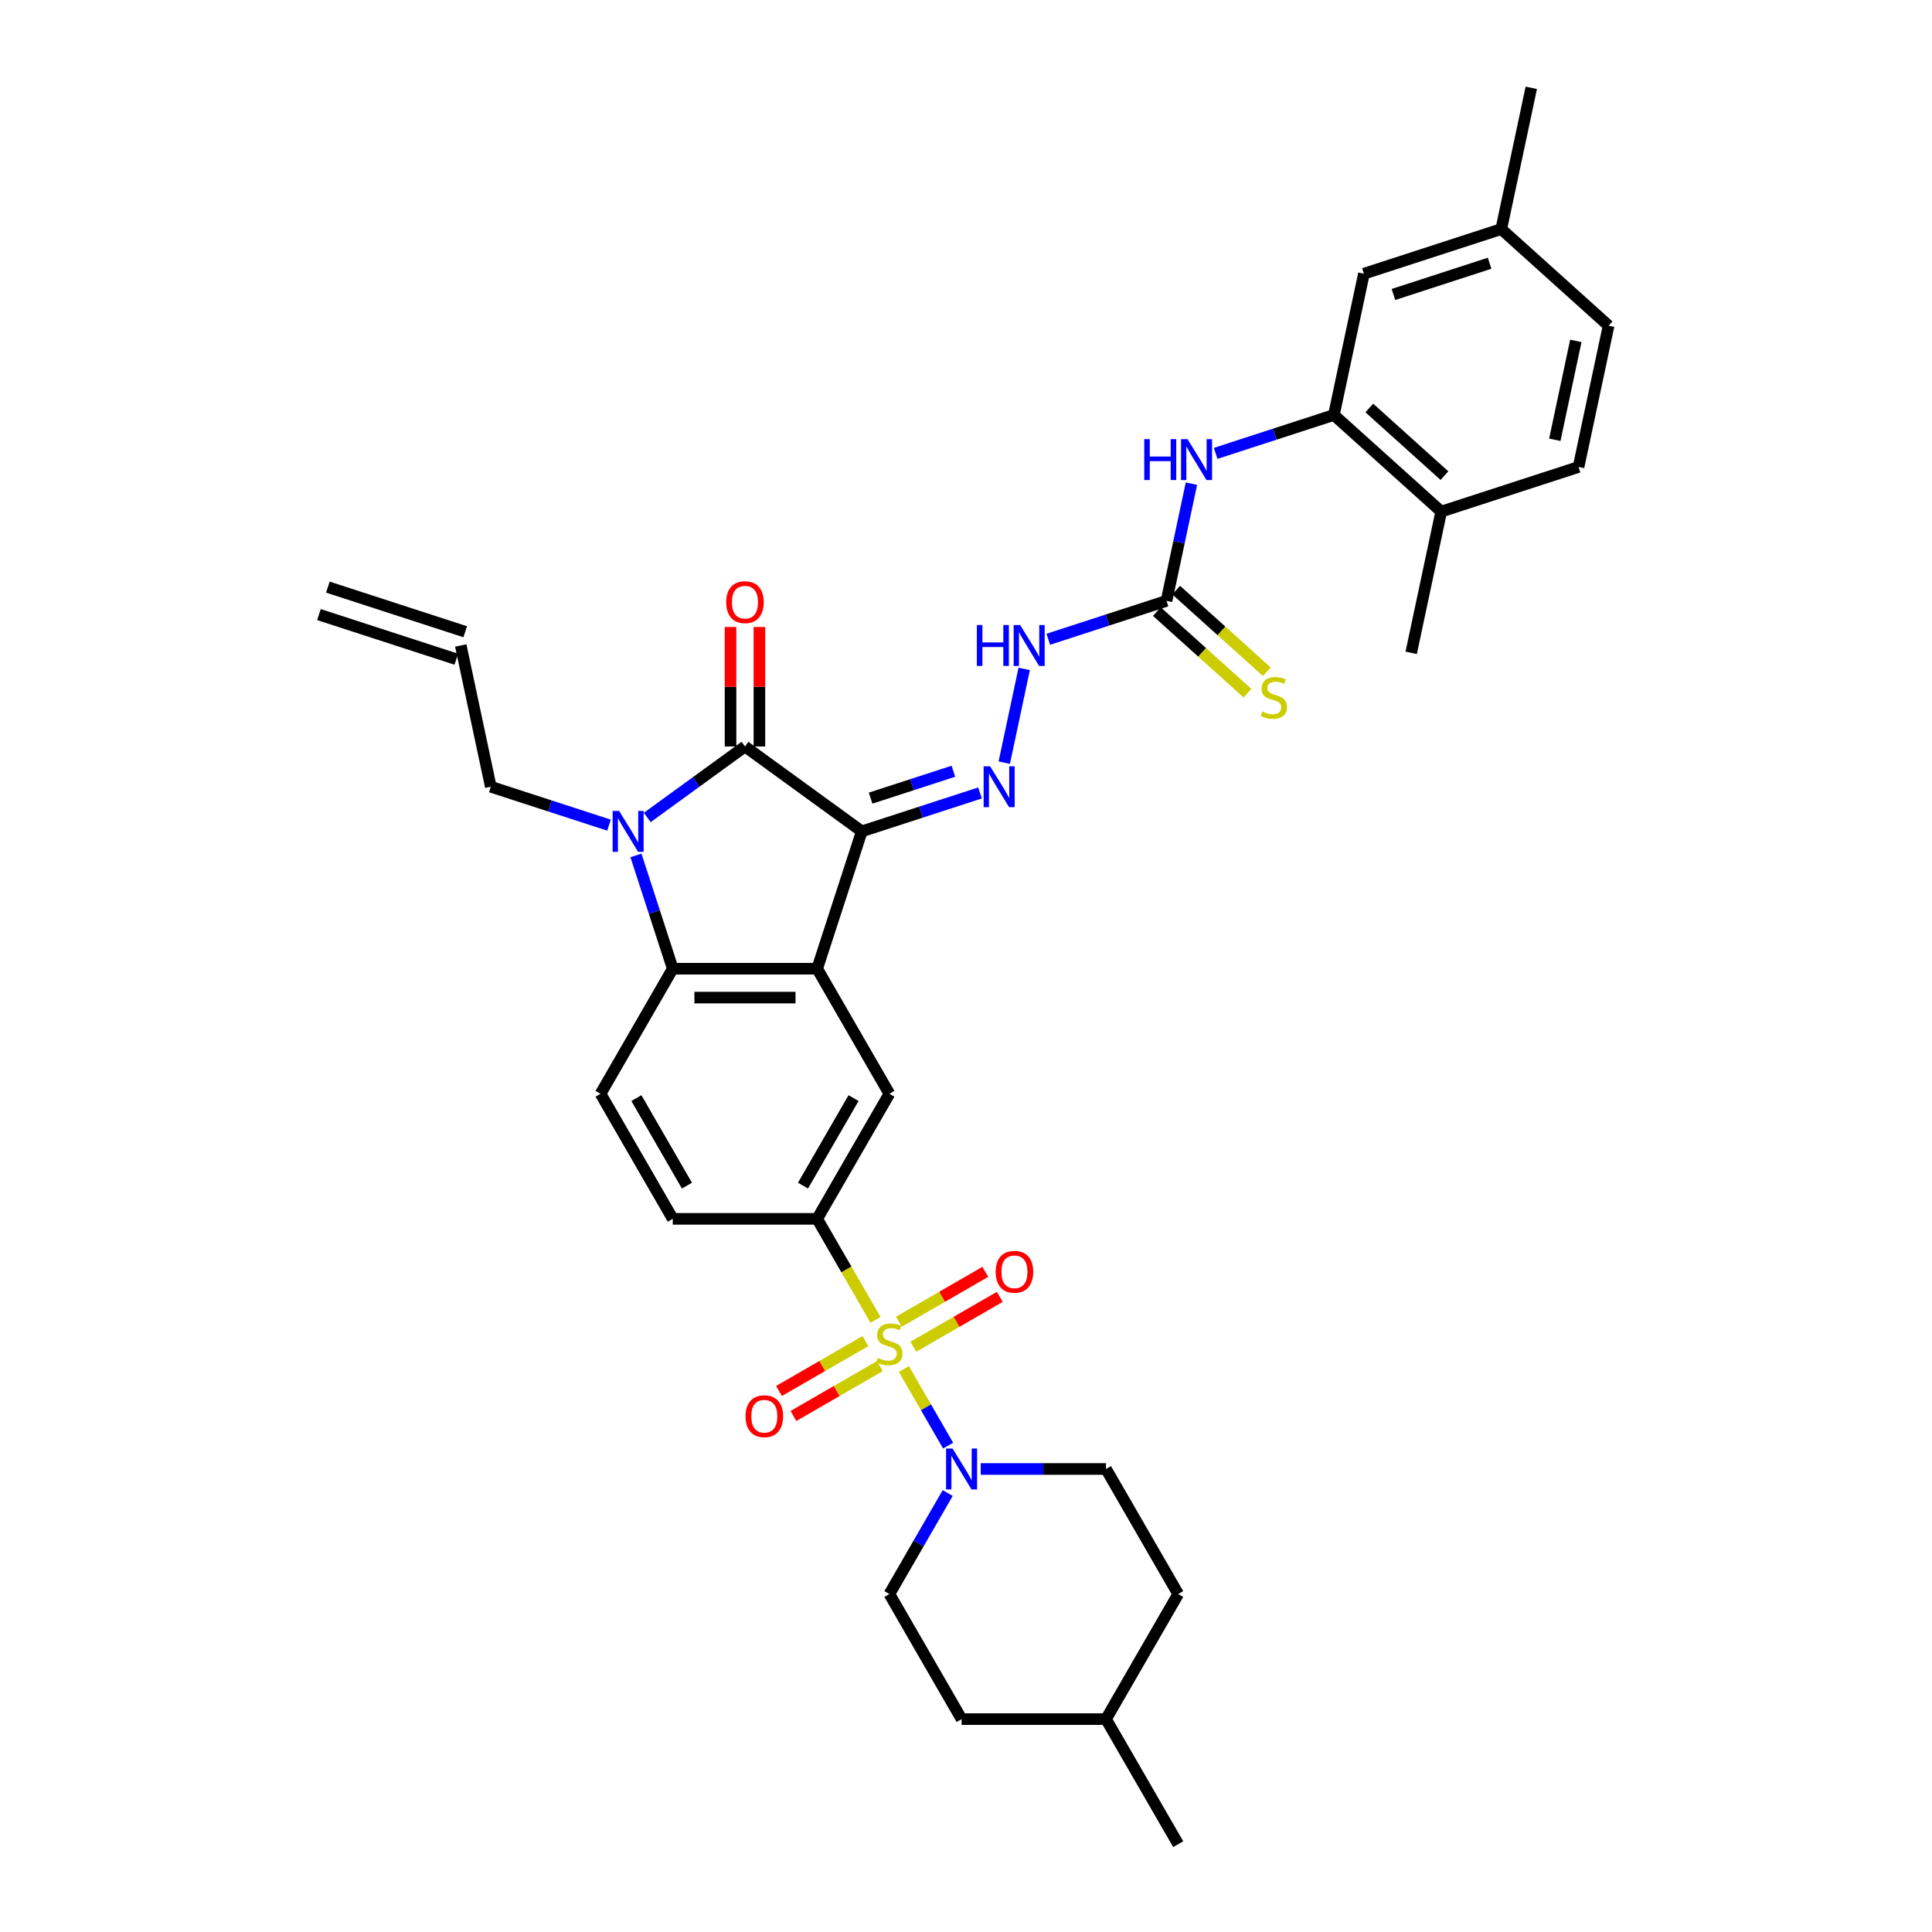 <?xml version='1.0' encoding='iso-8859-1'?>
<svg version='1.1' baseProfile='full'
              xmlns='http://www.w3.org/2000/svg'
                      xmlns:rdkit='http://www.rdkit.org/xml'
                      xmlns:xlink='http://www.w3.org/1999/xlink'
                  xml:space='preserve'
width='1000px' height='1000px' viewBox='0 0 1000 1000'>
<!-- END OF HEADER -->
<rect style='opacity:1.0;fill:#FFFFFF;stroke:none' width='1000' height='1000' x='0' y='0'> </rect>
<path class='bond-1' d='M 446.067,430.312 L 422.968,501.403' style='fill:none;fill-rule:evenodd;stroke:#000000;stroke-width:6px;stroke-linecap:butt;stroke-linejoin:miter;stroke-opacity:1' />
<path class='bond-2' d='M 446.067,430.312 L 385.593,386.376' style='fill:none;fill-rule:evenodd;stroke:#000000;stroke-width:6px;stroke-linecap:butt;stroke-linejoin:miter;stroke-opacity:1' />
<path class='bond-5' d='M 446.067,430.312 L 476.664,420.371' style='fill:none;fill-rule:evenodd;stroke:#000000;stroke-width:6px;stroke-linecap:butt;stroke-linejoin:miter;stroke-opacity:1' />
<path class='bond-5' d='M 476.664,420.371 L 507.261,410.429' style='fill:none;fill-rule:evenodd;stroke:#0000FF;stroke-width:6px;stroke-linecap:butt;stroke-linejoin:miter;stroke-opacity:1' />
<path class='bond-5' d='M 450.626,413.112 L 472.044,406.153' style='fill:none;fill-rule:evenodd;stroke:#000000;stroke-width:6px;stroke-linecap:butt;stroke-linejoin:miter;stroke-opacity:1' />
<path class='bond-5' d='M 472.044,406.153 L 493.462,399.194' style='fill:none;fill-rule:evenodd;stroke:#0000FF;stroke-width:6px;stroke-linecap:butt;stroke-linejoin:miter;stroke-opacity:1' />
<path class='bond-0' d='M 453.17,683.184 L 438.069,657.028' style='fill:none;fill-rule:evenodd;stroke:#CCCC00;stroke-width:6px;stroke-linecap:butt;stroke-linejoin:miter;stroke-opacity:1' />
<path class='bond-0' d='M 438.069,657.028 L 422.968,630.872' style='fill:none;fill-rule:evenodd;stroke:#000000;stroke-width:6px;stroke-linecap:butt;stroke-linejoin:miter;stroke-opacity:1' />
<path class='bond-6' d='M 467.843,708.598 L 479.293,728.431' style='fill:none;fill-rule:evenodd;stroke:#CCCC00;stroke-width:6px;stroke-linecap:butt;stroke-linejoin:miter;stroke-opacity:1' />
<path class='bond-6' d='M 479.293,728.431 L 490.744,748.263' style='fill:none;fill-rule:evenodd;stroke:#0000FF;stroke-width:6px;stroke-linecap:butt;stroke-linejoin:miter;stroke-opacity:1' />
<path class='bond-14' d='M 447.949,694.131 L 425.578,707.047' style='fill:none;fill-rule:evenodd;stroke:#CCCC00;stroke-width:6px;stroke-linecap:butt;stroke-linejoin:miter;stroke-opacity:1' />
<path class='bond-14' d='M 425.578,707.047 L 403.207,719.963' style='fill:none;fill-rule:evenodd;stroke:#FF0000;stroke-width:6px;stroke-linecap:butt;stroke-linejoin:miter;stroke-opacity:1' />
<path class='bond-14' d='M 455.424,707.078 L 433.053,719.994' style='fill:none;fill-rule:evenodd;stroke:#CCCC00;stroke-width:6px;stroke-linecap:butt;stroke-linejoin:miter;stroke-opacity:1' />
<path class='bond-14' d='M 433.053,719.994 L 410.682,732.91' style='fill:none;fill-rule:evenodd;stroke:#FF0000;stroke-width:6px;stroke-linecap:butt;stroke-linejoin:miter;stroke-opacity:1' />
<path class='bond-15' d='M 472.736,697.083 L 495.107,684.167' style='fill:none;fill-rule:evenodd;stroke:#CCCC00;stroke-width:6px;stroke-linecap:butt;stroke-linejoin:miter;stroke-opacity:1' />
<path class='bond-15' d='M 495.107,684.167 L 517.478,671.251' style='fill:none;fill-rule:evenodd;stroke:#FF0000;stroke-width:6px;stroke-linecap:butt;stroke-linejoin:miter;stroke-opacity:1' />
<path class='bond-15' d='M 465.261,684.136 L 487.632,671.22' style='fill:none;fill-rule:evenodd;stroke:#CCCC00;stroke-width:6px;stroke-linecap:butt;stroke-linejoin:miter;stroke-opacity:1' />
<path class='bond-15' d='M 487.632,671.22 L 510.003,658.304' style='fill:none;fill-rule:evenodd;stroke:#FF0000;stroke-width:6px;stroke-linecap:butt;stroke-linejoin:miter;stroke-opacity:1' />
<path class='bond-4' d='M 422.968,501.403 L 348.219,501.403' style='fill:none;fill-rule:evenodd;stroke:#000000;stroke-width:6px;stroke-linecap:butt;stroke-linejoin:miter;stroke-opacity:1' />
<path class='bond-4' d='M 411.756,516.353 L 359.431,516.353' style='fill:none;fill-rule:evenodd;stroke:#000000;stroke-width:6px;stroke-linecap:butt;stroke-linejoin:miter;stroke-opacity:1' />
<path class='bond-8' d='M 422.968,501.403 L 460.343,566.138' style='fill:none;fill-rule:evenodd;stroke:#000000;stroke-width:6px;stroke-linecap:butt;stroke-linejoin:miter;stroke-opacity:1' />
<path class='bond-3' d='M 385.593,386.376 L 360.305,404.749' style='fill:none;fill-rule:evenodd;stroke:#000000;stroke-width:6px;stroke-linecap:butt;stroke-linejoin:miter;stroke-opacity:1' />
<path class='bond-3' d='M 360.305,404.749 L 335.017,423.122' style='fill:none;fill-rule:evenodd;stroke:#0000FF;stroke-width:6px;stroke-linecap:butt;stroke-linejoin:miter;stroke-opacity:1' />
<path class='bond-16' d='M 393.068,386.376 L 393.068,355.452' style='fill:none;fill-rule:evenodd;stroke:#000000;stroke-width:6px;stroke-linecap:butt;stroke-linejoin:miter;stroke-opacity:1' />
<path class='bond-16' d='M 393.068,355.452 L 393.068,324.528' style='fill:none;fill-rule:evenodd;stroke:#FF0000;stroke-width:6px;stroke-linecap:butt;stroke-linejoin:miter;stroke-opacity:1' />
<path class='bond-16' d='M 378.119,386.376 L 378.119,355.452' style='fill:none;fill-rule:evenodd;stroke:#000000;stroke-width:6px;stroke-linecap:butt;stroke-linejoin:miter;stroke-opacity:1' />
<path class='bond-16' d='M 378.119,355.452 L 378.119,324.528' style='fill:none;fill-rule:evenodd;stroke:#FF0000;stroke-width:6px;stroke-linecap:butt;stroke-linejoin:miter;stroke-opacity:1' />
<path class='bond-23' d='M 315.223,427.097 L 284.626,417.155' style='fill:none;fill-rule:evenodd;stroke:#0000FF;stroke-width:6px;stroke-linecap:butt;stroke-linejoin:miter;stroke-opacity:1' />
<path class='bond-23' d='M 284.626,417.155 L 254.029,407.214' style='fill:none;fill-rule:evenodd;stroke:#000000;stroke-width:6px;stroke-linecap:butt;stroke-linejoin:miter;stroke-opacity:1' />
<path class='bond-35' d='M 329.166,442.765 L 338.693,472.084' style='fill:none;fill-rule:evenodd;stroke:#0000FF;stroke-width:6px;stroke-linecap:butt;stroke-linejoin:miter;stroke-opacity:1' />
<path class='bond-35' d='M 338.693,472.084 L 348.219,501.403' style='fill:none;fill-rule:evenodd;stroke:#000000;stroke-width:6px;stroke-linecap:butt;stroke-linejoin:miter;stroke-opacity:1' />
<path class='bond-13' d='M 348.219,501.403 L 310.844,566.138' style='fill:none;fill-rule:evenodd;stroke:#000000;stroke-width:6px;stroke-linecap:butt;stroke-linejoin:miter;stroke-opacity:1' />
<path class='bond-12' d='M 519.804,394.76 L 530.119,346.233' style='fill:none;fill-rule:evenodd;stroke:#0000FF;stroke-width:6px;stroke-linecap:butt;stroke-linejoin:miter;stroke-opacity:1' />
<path class='bond-21' d='M 490.527,772.795 L 475.435,798.935' style='fill:none;fill-rule:evenodd;stroke:#0000FF;stroke-width:6px;stroke-linecap:butt;stroke-linejoin:miter;stroke-opacity:1' />
<path class='bond-21' d='M 475.435,798.935 L 460.343,825.076' style='fill:none;fill-rule:evenodd;stroke:#000000;stroke-width:6px;stroke-linecap:butt;stroke-linejoin:miter;stroke-opacity:1' />
<path class='bond-22' d='M 507.614,760.342 L 540.04,760.342' style='fill:none;fill-rule:evenodd;stroke:#0000FF;stroke-width:6px;stroke-linecap:butt;stroke-linejoin:miter;stroke-opacity:1' />
<path class='bond-22' d='M 540.04,760.342 L 572.466,760.342' style='fill:none;fill-rule:evenodd;stroke:#000000;stroke-width:6px;stroke-linecap:butt;stroke-linejoin:miter;stroke-opacity:1' />
<path class='bond-7' d='M 422.968,630.872 L 460.343,566.138' style='fill:none;fill-rule:evenodd;stroke:#000000;stroke-width:6px;stroke-linecap:butt;stroke-linejoin:miter;stroke-opacity:1' />
<path class='bond-7' d='M 415.627,613.687 L 441.789,568.373' style='fill:none;fill-rule:evenodd;stroke:#000000;stroke-width:6px;stroke-linecap:butt;stroke-linejoin:miter;stroke-opacity:1' />
<path class='bond-18' d='M 422.968,630.872 L 348.219,630.872' style='fill:none;fill-rule:evenodd;stroke:#000000;stroke-width:6px;stroke-linecap:butt;stroke-linejoin:miter;stroke-opacity:1' />
<path class='bond-9' d='M 603.789,310.999 L 573.192,320.941' style='fill:none;fill-rule:evenodd;stroke:#000000;stroke-width:6px;stroke-linecap:butt;stroke-linejoin:miter;stroke-opacity:1' />
<path class='bond-9' d='M 573.192,320.941 L 542.595,330.882' style='fill:none;fill-rule:evenodd;stroke:#0000FF;stroke-width:6px;stroke-linecap:butt;stroke-linejoin:miter;stroke-opacity:1' />
<path class='bond-11' d='M 603.789,310.999 L 610.236,280.668' style='fill:none;fill-rule:evenodd;stroke:#000000;stroke-width:6px;stroke-linecap:butt;stroke-linejoin:miter;stroke-opacity:1' />
<path class='bond-11' d='M 610.236,280.668 L 616.683,250.337' style='fill:none;fill-rule:evenodd;stroke:#0000FF;stroke-width:6px;stroke-linecap:butt;stroke-linejoin:miter;stroke-opacity:1' />
<path class='bond-17' d='M 598.788,316.554 L 622.234,337.666' style='fill:none;fill-rule:evenodd;stroke:#000000;stroke-width:6px;stroke-linecap:butt;stroke-linejoin:miter;stroke-opacity:1' />
<path class='bond-17' d='M 622.234,337.666 L 645.681,358.777' style='fill:none;fill-rule:evenodd;stroke:#CCCC00;stroke-width:6px;stroke-linecap:butt;stroke-linejoin:miter;stroke-opacity:1' />
<path class='bond-17' d='M 608.791,305.444 L 632.238,326.556' style='fill:none;fill-rule:evenodd;stroke:#000000;stroke-width:6px;stroke-linecap:butt;stroke-linejoin:miter;stroke-opacity:1' />
<path class='bond-17' d='M 632.238,326.556 L 655.684,347.667' style='fill:none;fill-rule:evenodd;stroke:#CCCC00;stroke-width:6px;stroke-linecap:butt;stroke-linejoin:miter;stroke-opacity:1' />
<path class='bond-10' d='M 690.421,214.785 L 659.824,224.726' style='fill:none;fill-rule:evenodd;stroke:#000000;stroke-width:6px;stroke-linecap:butt;stroke-linejoin:miter;stroke-opacity:1' />
<path class='bond-10' d='M 659.824,224.726 L 629.227,234.668' style='fill:none;fill-rule:evenodd;stroke:#0000FF;stroke-width:6px;stroke-linecap:butt;stroke-linejoin:miter;stroke-opacity:1' />
<path class='bond-19' d='M 690.421,214.785 L 745.971,264.802' style='fill:none;fill-rule:evenodd;stroke:#000000;stroke-width:6px;stroke-linecap:butt;stroke-linejoin:miter;stroke-opacity:1' />
<path class='bond-19' d='M 708.757,211.177 L 747.642,246.189' style='fill:none;fill-rule:evenodd;stroke:#000000;stroke-width:6px;stroke-linecap:butt;stroke-linejoin:miter;stroke-opacity:1' />
<path class='bond-20' d='M 690.421,214.785 L 705.962,141.669' style='fill:none;fill-rule:evenodd;stroke:#000000;stroke-width:6px;stroke-linecap:butt;stroke-linejoin:miter;stroke-opacity:1' />
<path class='bond-36' d='M 310.844,566.138 L 348.219,630.872' style='fill:none;fill-rule:evenodd;stroke:#000000;stroke-width:6px;stroke-linecap:butt;stroke-linejoin:miter;stroke-opacity:1' />
<path class='bond-36' d='M 329.397,568.373 L 355.56,613.687' style='fill:none;fill-rule:evenodd;stroke:#000000;stroke-width:6px;stroke-linecap:butt;stroke-linejoin:miter;stroke-opacity:1' />
<path class='bond-25' d='M 745.971,264.802 L 817.061,241.703' style='fill:none;fill-rule:evenodd;stroke:#000000;stroke-width:6px;stroke-linecap:butt;stroke-linejoin:miter;stroke-opacity:1' />
<path class='bond-32' d='M 745.971,264.802 L 730.429,337.917' style='fill:none;fill-rule:evenodd;stroke:#000000;stroke-width:6px;stroke-linecap:butt;stroke-linejoin:miter;stroke-opacity:1' />
<path class='bond-27' d='M 705.962,141.669 L 777.053,118.57' style='fill:none;fill-rule:evenodd;stroke:#000000;stroke-width:6px;stroke-linecap:butt;stroke-linejoin:miter;stroke-opacity:1' />
<path class='bond-27' d='M 721.246,152.422 L 771.009,136.253' style='fill:none;fill-rule:evenodd;stroke:#000000;stroke-width:6px;stroke-linecap:butt;stroke-linejoin:miter;stroke-opacity:1' />
<path class='bond-30' d='M 460.343,825.076 L 497.717,889.811' style='fill:none;fill-rule:evenodd;stroke:#000000;stroke-width:6px;stroke-linecap:butt;stroke-linejoin:miter;stroke-opacity:1' />
<path class='bond-29' d='M 572.466,760.342 L 609.841,825.076' style='fill:none;fill-rule:evenodd;stroke:#000000;stroke-width:6px;stroke-linecap:butt;stroke-linejoin:miter;stroke-opacity:1' />
<path class='bond-24' d='M 254.029,407.214 L 238.488,334.098' style='fill:none;fill-rule:evenodd;stroke:#000000;stroke-width:6px;stroke-linecap:butt;stroke-linejoin:miter;stroke-opacity:1' />
<path class='bond-26' d='M 240.798,326.989 L 169.707,303.89' style='fill:none;fill-rule:evenodd;stroke:#000000;stroke-width:6px;stroke-linecap:butt;stroke-linejoin:miter;stroke-opacity:1' />
<path class='bond-26' d='M 236.178,341.207 L 165.088,318.108' style='fill:none;fill-rule:evenodd;stroke:#000000;stroke-width:6px;stroke-linecap:butt;stroke-linejoin:miter;stroke-opacity:1' />
<path class='bond-37' d='M 817.061,241.703 L 832.602,168.587' style='fill:none;fill-rule:evenodd;stroke:#000000;stroke-width:6px;stroke-linecap:butt;stroke-linejoin:miter;stroke-opacity:1' />
<path class='bond-37' d='M 804.769,227.627 L 815.648,176.446' style='fill:none;fill-rule:evenodd;stroke:#000000;stroke-width:6px;stroke-linecap:butt;stroke-linejoin:miter;stroke-opacity:1' />
<path class='bond-28' d='M 777.053,118.57 L 832.602,168.587' style='fill:none;fill-rule:evenodd;stroke:#000000;stroke-width:6px;stroke-linecap:butt;stroke-linejoin:miter;stroke-opacity:1' />
<path class='bond-33' d='M 777.053,118.57 L 792.594,45.455' style='fill:none;fill-rule:evenodd;stroke:#000000;stroke-width:6px;stroke-linecap:butt;stroke-linejoin:miter;stroke-opacity:1' />
<path class='bond-31' d='M 609.841,825.076 L 572.466,889.811' style='fill:none;fill-rule:evenodd;stroke:#000000;stroke-width:6px;stroke-linecap:butt;stroke-linejoin:miter;stroke-opacity:1' />
<path class='bond-38' d='M 497.717,889.811 L 572.466,889.811' style='fill:none;fill-rule:evenodd;stroke:#000000;stroke-width:6px;stroke-linecap:butt;stroke-linejoin:miter;stroke-opacity:1' />
<path class='bond-34' d='M 572.466,889.811 L 609.841,954.545' style='fill:none;fill-rule:evenodd;stroke:#000000;stroke-width:6px;stroke-linecap:butt;stroke-linejoin:miter;stroke-opacity:1' />
<path  class='atom-1' d='M 454.363 702.872
Q 454.602 702.962, 455.589 703.381
Q 456.575 703.799, 457.652 704.068
Q 458.758 704.308, 459.834 704.308
Q 461.838 704.308, 463.004 703.351
Q 464.17 702.364, 464.17 700.66
Q 464.17 699.494, 463.572 698.776
Q 463.004 698.059, 462.107 697.67
Q 461.21 697.281, 459.715 696.833
Q 457.831 696.265, 456.695 695.726
Q 455.589 695.188, 454.781 694.052
Q 454.004 692.916, 454.004 691.002
Q 454.004 688.341, 455.798 686.697
Q 457.622 685.052, 461.21 685.052
Q 463.661 685.052, 466.442 686.218
L 465.754 688.521
Q 463.213 687.474, 461.299 687.474
Q 459.236 687.474, 458.1 688.341
Q 456.964 689.178, 456.994 690.644
Q 456.994 691.78, 457.562 692.467
Q 458.16 693.155, 458.997 693.544
Q 459.864 693.932, 461.299 694.381
Q 463.213 694.979, 464.349 695.577
Q 465.485 696.175, 466.293 697.401
Q 467.13 698.597, 467.13 700.66
Q 467.13 703.59, 465.156 705.175
Q 463.213 706.73, 459.954 706.73
Q 458.07 706.73, 456.635 706.311
Q 455.23 705.922, 453.555 705.235
L 454.363 702.872
' fill='#CCCC00'/>
<path  class='atom-4' d='M 320.441 419.728
L 327.378 430.94
Q 328.065 432.046, 329.172 434.05
Q 330.278 436.053, 330.338 436.173
L 330.338 419.728
L 333.148 419.728
L 333.148 440.897
L 330.248 440.897
L 322.803 428.638
Q 321.936 427.203, 321.009 425.558
Q 320.112 423.914, 319.843 423.405
L 319.843 440.897
L 317.092 440.897
L 317.092 419.728
L 320.441 419.728
' fill='#0000FF'/>
<path  class='atom-6' d='M 512.478 396.629
L 519.415 407.841
Q 520.102 408.948, 521.209 410.951
Q 522.315 412.954, 522.375 413.074
L 522.375 396.629
L 525.185 396.629
L 525.185 417.798
L 522.285 417.798
L 514.84 405.539
Q 513.973 404.104, 513.046 402.459
Q 512.149 400.815, 511.88 400.307
L 511.88 417.798
L 509.129 417.798
L 509.129 396.629
L 512.478 396.629
' fill='#0000FF'/>
<path  class='atom-7' d='M 493.038 749.757
L 499.975 760.969
Q 500.662 762.076, 501.769 764.079
Q 502.875 766.082, 502.935 766.202
L 502.935 749.757
L 505.745 749.757
L 505.745 770.926
L 502.845 770.926
L 495.4 758.667
Q 494.533 757.232, 493.606 755.587
Q 492.709 753.943, 492.44 753.435
L 492.44 770.926
L 489.689 770.926
L 489.689 749.757
L 493.038 749.757
' fill='#0000FF'/>
<path  class='atom-12' d='M 592.256 227.299
L 595.127 227.299
L 595.127 236.299
L 605.95 236.299
L 605.95 227.299
L 608.821 227.299
L 608.821 248.468
L 605.95 248.468
L 605.95 238.691
L 595.127 238.691
L 595.127 248.468
L 592.256 248.468
L 592.256 227.299
' fill='#0000FF'/>
<path  class='atom-12' d='M 614.651 227.299
L 621.588 238.511
Q 622.276 239.618, 623.382 241.621
Q 624.488 243.624, 624.548 243.744
L 624.548 227.299
L 627.359 227.299
L 627.359 248.468
L 624.458 248.468
L 617.013 236.209
Q 616.146 234.774, 615.219 233.129
Q 614.322 231.485, 614.053 230.977
L 614.053 248.468
L 611.302 248.468
L 611.302 227.299
L 614.651 227.299
' fill='#0000FF'/>
<path  class='atom-13' d='M 505.624 323.513
L 508.495 323.513
L 508.495 332.513
L 519.319 332.513
L 519.319 323.513
L 522.189 323.513
L 522.189 344.682
L 519.319 344.682
L 519.319 334.905
L 508.495 334.905
L 508.495 344.682
L 505.624 344.682
L 505.624 323.513
' fill='#0000FF'/>
<path  class='atom-13' d='M 528.019 323.513
L 534.956 334.726
Q 535.644 335.832, 536.75 337.835
Q 537.856 339.839, 537.916 339.958
L 537.916 323.513
L 540.727 323.513
L 540.727 344.682
L 537.826 344.682
L 530.381 332.423
Q 529.514 330.988, 528.587 329.344
Q 527.69 327.699, 527.421 327.191
L 527.421 344.682
L 524.671 344.682
L 524.671 323.513
L 528.019 323.513
' fill='#0000FF'/>
<path  class='atom-15' d='M 385.891 733.041
Q 385.891 727.958, 388.402 725.118
Q 390.914 722.277, 395.608 722.277
Q 400.302 722.277, 402.814 725.118
Q 405.325 727.958, 405.325 733.041
Q 405.325 738.184, 402.784 741.114
Q 400.242 744.014, 395.608 744.014
Q 390.944 744.014, 388.402 741.114
Q 385.891 738.214, 385.891 733.041
M 395.608 741.622
Q 398.837 741.622, 400.571 739.47
Q 402.335 737.287, 402.335 733.041
Q 402.335 728.885, 400.571 726.792
Q 398.837 724.669, 395.608 724.669
Q 392.379 724.669, 390.615 726.762
Q 388.88 728.855, 388.88 733.041
Q 388.88 737.317, 390.615 739.47
Q 392.379 741.622, 395.608 741.622
' fill='#FF0000'/>
<path  class='atom-16' d='M 515.36 658.292
Q 515.36 653.209, 517.871 650.369
Q 520.383 647.528, 525.077 647.528
Q 529.771 647.528, 532.283 650.369
Q 534.795 653.209, 534.795 658.292
Q 534.795 663.435, 532.253 666.365
Q 529.712 669.265, 525.077 669.265
Q 520.413 669.265, 517.871 666.365
Q 515.36 663.465, 515.36 658.292
M 525.077 666.873
Q 528.306 666.873, 530.041 664.721
Q 531.805 662.538, 531.805 658.292
Q 531.805 654.136, 530.041 652.043
Q 528.306 649.92, 525.077 649.92
Q 521.848 649.92, 520.084 652.013
Q 518.35 654.106, 518.35 658.292
Q 518.35 662.568, 520.084 664.721
Q 521.848 666.873, 525.077 666.873
' fill='#FF0000'/>
<path  class='atom-17' d='M 375.876 311.687
Q 375.876 306.604, 378.388 303.763
Q 380.899 300.923, 385.593 300.923
Q 390.288 300.923, 392.799 303.763
Q 395.311 306.604, 395.311 311.687
Q 395.311 316.829, 392.769 319.759
Q 390.228 322.66, 385.593 322.66
Q 380.929 322.66, 378.388 319.759
Q 375.876 316.859, 375.876 311.687
M 385.593 320.268
Q 388.823 320.268, 390.557 318.115
Q 392.321 315.932, 392.321 311.687
Q 392.321 307.53, 390.557 305.437
Q 388.823 303.315, 385.593 303.315
Q 382.364 303.315, 380.6 305.408
Q 378.866 307.501, 378.866 311.687
Q 378.866 315.962, 380.6 318.115
Q 382.364 320.268, 385.593 320.268
' fill='#FF0000'/>
<path  class='atom-18' d='M 653.359 368.282
Q 653.598 368.371, 654.585 368.79
Q 655.571 369.209, 656.648 369.478
Q 657.754 369.717, 658.83 369.717
Q 660.834 369.717, 662 368.76
Q 663.166 367.773, 663.166 366.069
Q 663.166 364.903, 662.568 364.185
Q 662 363.468, 661.103 363.079
Q 660.206 362.69, 658.711 362.242
Q 656.827 361.674, 655.691 361.136
Q 654.585 360.597, 653.777 359.461
Q 653 358.325, 653 356.411
Q 653 353.75, 654.794 352.106
Q 656.618 350.461, 660.206 350.461
Q 662.658 350.461, 665.438 351.628
L 664.751 353.93
Q 662.209 352.883, 660.295 352.883
Q 658.232 352.883, 657.096 353.75
Q 655.96 354.588, 655.99 356.053
Q 655.99 357.189, 656.558 357.877
Q 657.156 358.564, 657.993 358.953
Q 658.86 359.342, 660.295 359.79
Q 662.209 360.388, 663.345 360.986
Q 664.481 361.584, 665.289 362.81
Q 666.126 364.006, 666.126 366.069
Q 666.126 368.999, 664.153 370.584
Q 662.209 372.139, 658.95 372.139
Q 657.066 372.139, 655.631 371.72
Q 654.226 371.331, 652.551 370.644
L 653.359 368.282
' fill='#CCCC00'/>
</svg>
